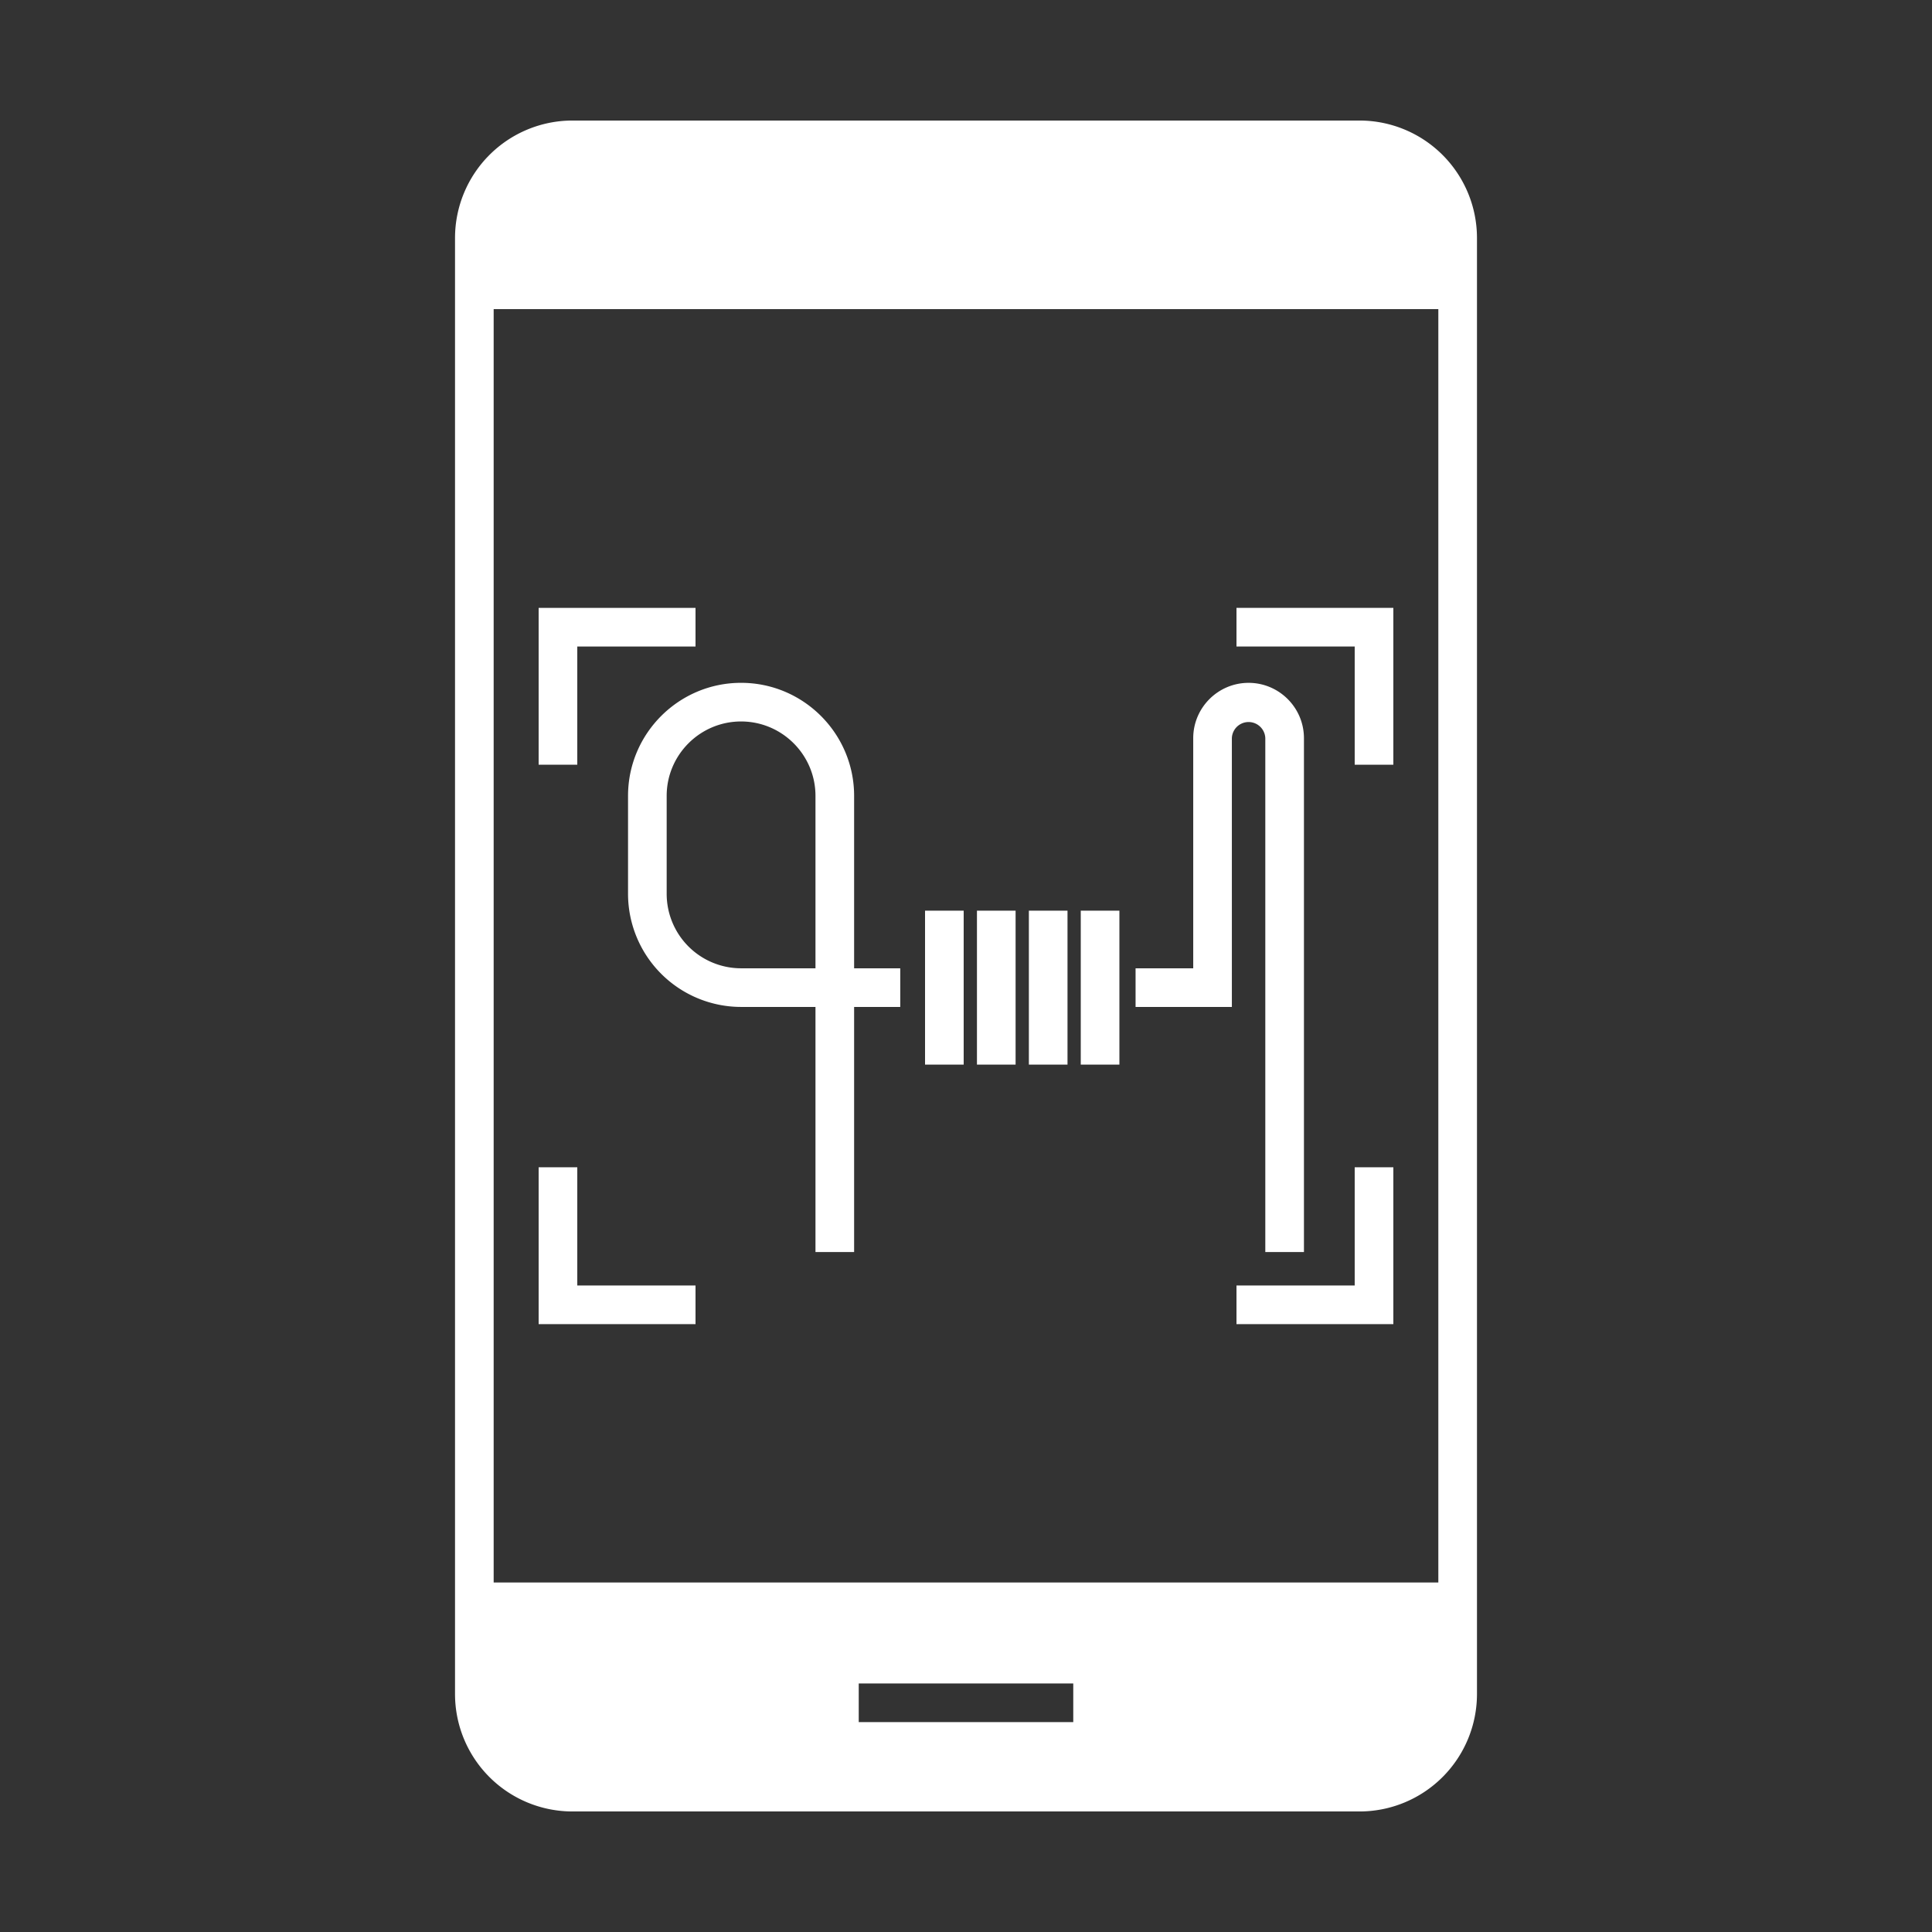 <svg xmlns="http://www.w3.org/2000/svg" version="1.1" xmlns:xlink="http://www.w3.org/1999/xlink" width="512" height="512" x="0" y="0" viewBox="0 0 100 100" style="enable-background:new 0 0 512 512" xml:space="preserve" class=""><rect x="0" y="0" width="100" height="100" fill="#333333" stroke="none"/><g><path d="M70.373 6.239H29.627a6.081 6.081 0 0 0-6.075 6.074v75.374a6.08 6.08 0 0 0 6.075 6.074h40.746a6.081 6.081 0 0 0 6.075-6.074V12.313a6.081 6.081 0 0 0-6.075-6.074zM55.552 89.135H44.448v-2h11.104zm18.896-7.225H25.552V16h48.896z" fill="#FFFFFF" opacity="1" data-original="#000000" class=""></path><path d="M32.507 41.194v5.074a5.858 5.858 0 0 0 5.851 5.851h3.851v12.687h2V52.119h2.388v-2h-2.388v-8.925c0-3.226-2.625-5.851-5.851-5.851s-5.851 2.625-5.851 5.851zm2 0c0-2.123 1.728-3.851 3.851-3.851s3.851 1.728 3.851 3.851v8.925h-3.851a3.855 3.855 0 0 1-3.851-3.851zM47.88 47.135h2v7.97h-2zM50.567 47.135h2v7.97h-2zM53.254 47.135h2v7.97h-2zM55.94 47.135h2v7.97h-2zM63.761 38.209a.866.866 0 0 1 1.731 0v26.597h2V38.209c0-1.58-1.285-2.865-2.865-2.865s-2.866 1.285-2.866 2.865v11.91h-2.984v2h4.984zM29.88 33.463H36v-2h-8.12v8.119h2z" fill="#FFFFFF" opacity="1" data-original="#000000" class=""></path><path d="M70.119 39.582h2v-8.119H64v2h6.119zM36 68.537v-2h-6.12v-6.119h-2v8.119zM70.119 66.537H64v2h8.119v-8.119h-2z" fill="#FFFFFF" opacity="1" data-original="#000000" class=""></path></g></svg>